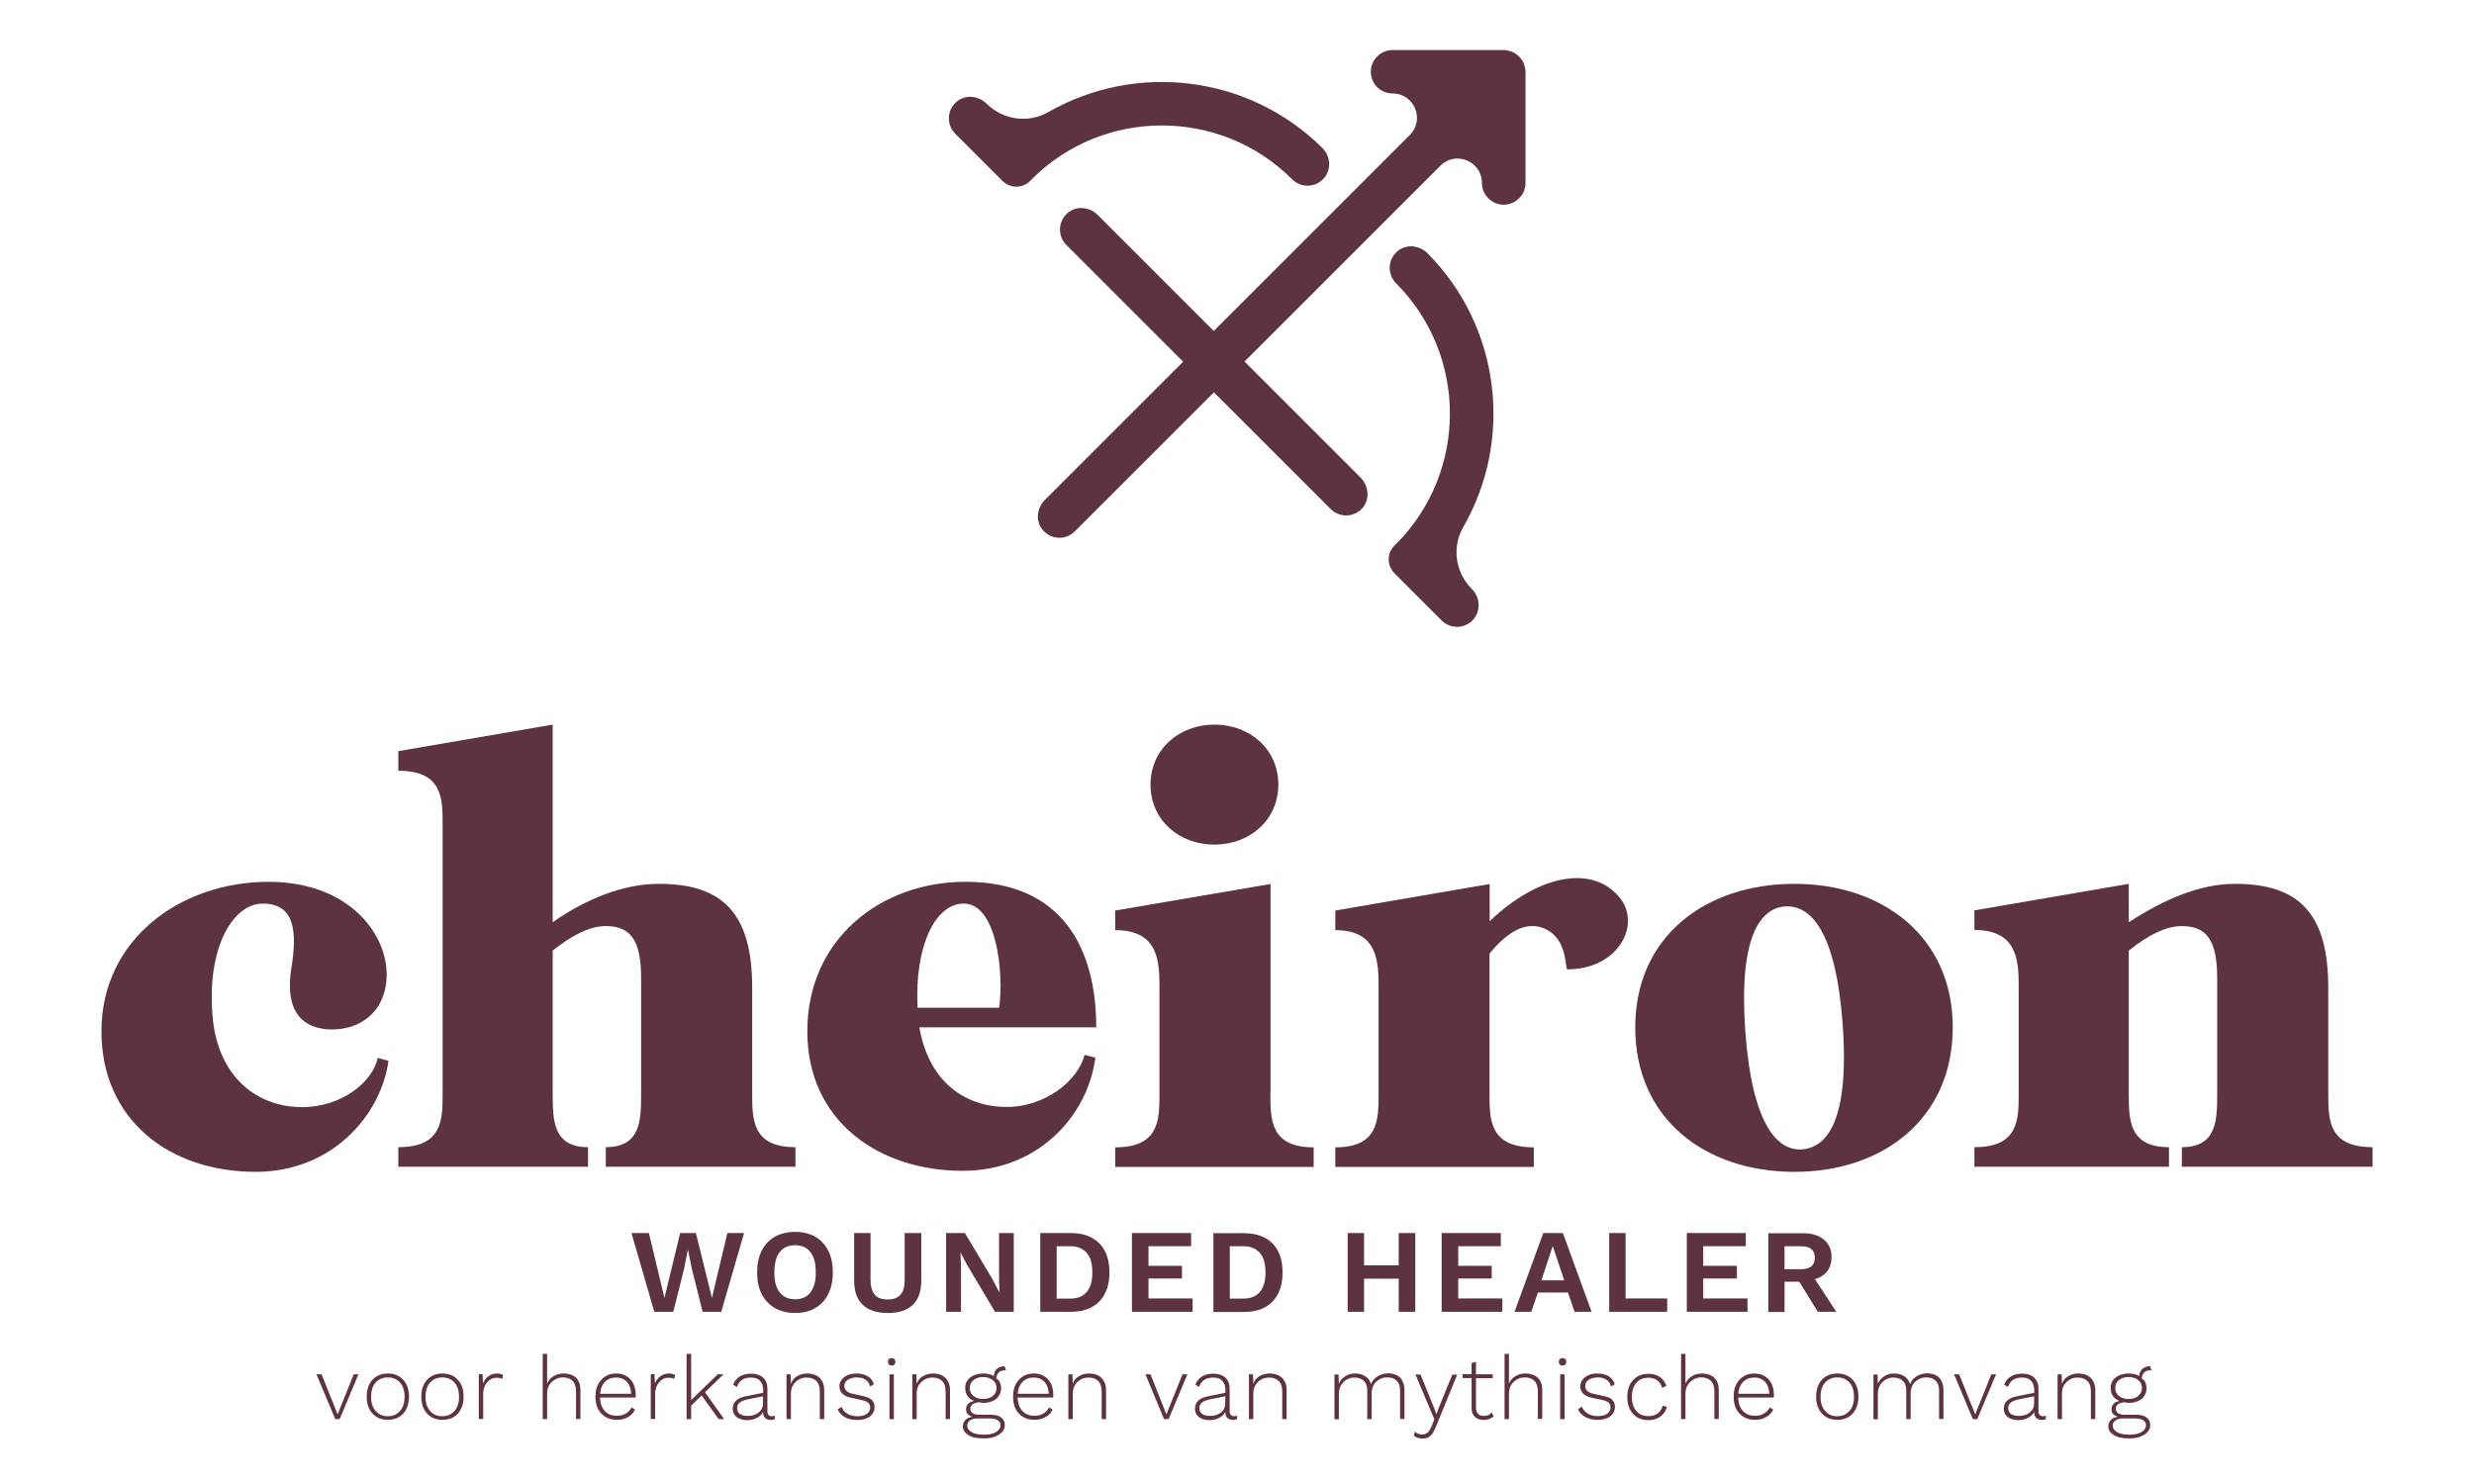 <svg xmlns="http://www.w3.org/2000/svg" xmlns:xlink="http://www.w3.org/1999/xlink" id="Laag_1" x="0px" y="0px" viewBox="0 0 146.33 87.82" style="enable-background:new 0 0 146.33 87.82;" xml:space="preserve"><style type="text/css">	.st0{fill:url(#);}	.st1{fill:#F0E9E0;}	.st2{fill:#30626C;}	.st3{fill:#FFFFFF;}	.st4{fill:#5E3341;}	.st5{fill:#5E3442;}	.st6{clip-path:url(#SVGID_00000093134659763400991140000002321769491881794207_);}	.st7{clip-path:url(#SVGID_00000015336427507796384140000010769290442653864867_);}	.st8{fill:none;stroke:#5E3442;stroke-width:0.54;stroke-miterlimit:10;}	.st9{clip-path:url(#SVGID_00000093855274899369840470000002928693581587345810_);}	.st10{clip-path:url(#SVGID_00000003824029068461217180000001501885908330963378_);}	.st11{clip-path:url(#SVGID_00000072980516404605347260000003381192619819256995_);}	.st12{clip-path:url(#SVGID_00000018952878282726175540000014819383294332496812_);}	.st13{clip-path:url(#SVGID_00000103956530886535335710000000898562554589527958_);}	.st14{clip-path:url(#SVGID_00000016049882315923846830000003002207517396059307_);}	.st15{clip-path:url(#SVGID_00000023264123319474089280000014326737298970923416_);}	.st16{clip-path:url(#SVGID_00000070106877982781020130000016952350091120056248_);}	.st17{clip-path:url(#SVGID_00000082332761113090094780000011480559474632321462_);}	.st18{clip-path:url(#SVGID_00000133507290072798608120000009901707904858237848_);}	.st19{clip-path:url(#SVGID_00000047050745242926469470000011801448340777426590_);}	.st20{clip-path:url(#SVGID_00000125567611087689627350000001556218740451842726_);}	.st21{clip-path:url(#SVGID_00000000910062447873377720000016573320988580702868_);}	.st22{clip-path:url(#SVGID_00000122701872814095620690000016192578132869055377_);}	.st23{clip-path:url(#SVGID_00000036955475607281156720000017211017116591260593_);}	.st24{clip-path:url(#SVGID_00000071519986200184343940000012846149804887214777_);}	.st25{clip-path:url(#SVGID_00000167385137423356176560000014920648278276640139_);}	.st26{clip-path:url(#SVGID_00000099622044510520542140000003280119912683514793_);}	.st27{clip-path:url(#SVGID_00000019679973762276339280000014446772624501404346_);}	.st28{clip-path:url(#SVGID_00000003064750076960859750000009799040627676753565_);}	.st29{clip-path:url(#SVGID_00000034075024199895668570000014126158482099393461_);}	.st30{clip-path:url(#SVGID_00000003071513066672201430000001357823147495962526_);}	.st31{clip-path:url(#SVGID_00000070077023898674249150000013502838496087111870_);}	.st32{clip-path:url(#SVGID_00000159449363161920063090000007493156753977586101_);}	.st33{fill:#2D2E83;}</style><g>	<g>		<path class="st4" d="M22.87,57.64c0,2.15-1.51,3.37-3.49,3.26c-2.04-0.17-2.44-1.74-2.15-3.6c0.35-2.15,0.23-3.84-1.69-3.84   c-1.8,0-3.31,2.68-2.97,6.63c0.29,3.61,2.62,5.41,5.29,5.41c2.38,0,4.19-1.51,4.48-2.91l0.64,0.17c-0.46,3.26-3.37,6.57-7.85,6.57   c-5.12,0-9.13-3.08-9.13-8.32c0-5.41,4.65-8.84,9.89-8.84C20.66,52.18,22.87,55.26,22.87,57.64z"></path>		<path class="st4" d="M32.69,54.56c1.92-1.34,4.13-2.27,6.28-2.27c3.78,0,5.52,1.74,5.52,6.16v6.22c0,1.57,0,3.2,2.56,3.2v1.16   H35.83v-1.16c2.09,0,2.09-1.63,2.09-3.2v-6.8c0-2.27-0.64-3.08-2.09-3.08c-0.93,0-1.98,0.52-3.14,1.45v8.43c0,1.57,0,3.2,2.09,3.2   v1.16H23.56v-1.16c2.62,0,2.62-1.63,2.62-3.2V48.8c0-1.57,0-3.2-2.62-3.2v-1.16l9.13-1.57V54.56z"></path>		<path class="st4" d="M64.79,62.58c-0.47,3.49-3.43,6.69-7.85,6.69c-5,0-9.19-2.97-9.19-8.26c0-5.41,4.3-8.84,9.36-8.84   c5.81,0,7.73,4.07,7.73,8.61H54.38c0.52,3.08,2.56,4.71,5.18,4.71c2.21,0,4.19-1.51,4.59-3.08L64.79,62.58z M54.27,59.62h4.83   c0.29-2.15-0.17-6.16-2.09-6.16C55.32,53.45,54.09,55.96,54.27,59.62z"></path>		<path class="st4" d="M75.14,64.68c0,1.57,0,3.2,2.56,3.2v1.16H65.96v-1.16c2.62,0,2.62-1.63,2.62-3.2v-6.16   c0-1.57,0-3.49-2.62-3.49v-1.16l9.19-1.57V64.68z M71.83,49.97c-2.09,0-3.78-1.45-3.78-3.55c0-2.09,1.69-3.55,3.78-3.55   c2.09,0,3.78,1.45,3.78,3.55C75.61,48.51,73.92,49.97,71.83,49.97z"></path>		<path class="st4" d="M88.11,54.5c2.91-2.79,6.16-3.37,7.73-1.34c1.22,1.57-0.12,4.19-3.14,4.19c-0.12,0,0-1.51-0.99-2.21   c-0.93-0.64-2.15-0.52-3.61,1.28v8.26c0,1.57,0,3.2,2.62,3.2v1.16H78.98v-1.16c2.56,0,2.56-1.63,2.56-3.2v-6.16   c0-1.57,0-3.49-2.56-3.49v-1.16l9.13-1.57V54.5z"></path>		<path class="st4" d="M115.5,60.78c0,5.41-4.13,8.55-9.36,8.55c-5.29,0-9.42-3.14-9.42-8.55c0-5.35,4.13-8.49,9.42-8.49   C111.37,52.29,115.5,55.43,115.5,60.78z M108.99,60.61c-0.41-5.58-1.92-7.09-3.43-6.98c-1.45,0.12-2.73,1.8-2.33,7.39   c0.41,5.58,1.92,7.09,3.37,6.98C108.11,67.88,109.39,66.19,108.99,60.61z"></path>		<path class="st4" d="M125.91,54.56c1.98-1.28,4.13-2.27,6.28-2.27c3.78,0,5.52,1.74,5.52,6.16v6.22c0,1.57,0,3.2,2.62,3.2v1.16   h-11.28v-1.16c2.09,0,2.09-1.63,2.09-3.2v-6.8c0-2.27-0.64-3.08-2.09-3.08c-0.93,0-1.98,0.52-3.14,1.45v8.43   c0,1.57,0,3.2,2.38,3.2v1.16h-11.51v-1.16c2.62,0,2.62-1.63,2.62-3.2v-6.16c0-1.57,0-3.49-2.62-3.49v-1.16l9.13-1.57V54.56z"></path>	</g>	<g>		<path class="st4" d="M80.48,28.26l-6.87-6.87L85.2,9.8c0.9-0.9,2.45-0.26,2.45,1.02v0c0,0.35,0.14,0.68,0.38,0.91   c0.23,0.23,0.55,0.38,0.91,0.38c0.71,0,1.29-0.58,1.29-1.29V4.25c0-0.09-0.01-0.17-0.03-0.25c-0.01-0.04-0.02-0.07-0.03-0.1   c-0.01-0.05-0.02-0.09-0.04-0.14c-0.02-0.04-0.04-0.08-0.06-0.12c-0.02-0.03-0.03-0.07-0.06-0.1c-0.09-0.14-0.22-0.26-0.36-0.36   c-0.03-0.02-0.07-0.04-0.1-0.06c-0.04-0.02-0.08-0.05-0.12-0.06c-0.04-0.02-0.09-0.03-0.14-0.04c-0.03-0.01-0.07-0.02-0.1-0.03   c-0.08-0.02-0.17-0.03-0.25-0.03h-6.57c-0.85,0-1.51,0.82-1.22,1.71c0.17,0.52,0.67,0.86,1.22,0.86h0c1.28,0,1.92,1.55,1.02,2.45   L71.79,19.58l-6.87-6.87c-0.47-0.47-1.25-0.55-1.76-0.12c-0.59,0.49-0.62,1.37-0.09,1.9l6.91,6.91l-8.19,8.19   c-0.47,0.47-0.55,1.25-0.12,1.76c0.49,0.59,1.37,0.62,1.9,0.09l8.23-8.23l6.91,6.91c0.53,0.53,1.41,0.5,1.9-0.09   C81.03,29.51,80.95,28.74,80.48,28.26z"></path>		<path class="st4" d="M76.43,10.61c0.53,0.53,1.4,0.5,1.9-0.09c0.43-0.52,0.36-1.3-0.12-1.77c-4.4-4.36-11.07-5.06-16.2-2.12   c-1.19,0.68-2.69,0.47-3.66-0.5v0c-0.47-0.47-1.25-0.55-1.76-0.12c-0.59,0.49-0.62,1.37-0.09,1.9l2.78,2.78   c0.5,0.5,1.28,0.47,1.74-0.08l0,0C65.26,6.36,72.18,6.36,76.43,10.61z"></path>		<path class="st4" d="M87.05,34.84L87.05,34.84c-0.97-0.97-1.19-2.47-0.5-3.66c2.95-5.13,2.24-11.81-2.12-16.2   c-0.48-0.48-1.26-0.55-1.77-0.12c-0.59,0.49-0.61,1.37-0.09,1.9c4.25,4.25,4.25,11.17,0,15.43l0,0c-0.55,0.45-0.58,1.23-0.08,1.74   l2.78,2.78c0.53,0.53,1.41,0.5,1.9-0.09C87.6,36.09,87.53,35.31,87.05,34.84z"></path>	</g></g><g>	<polygon class="st4" points="40.7,73.97 40.92,75.07 41.56,77.61 42.66,77.61 44.01,72.95 43.02,72.95 42.11,76.79 41.16,72.95   40.23,72.95 39.3,76.79 38.38,72.95 37.35,72.95 38.7,77.61 39.82,77.61 40.46,75.07 40.68,73.97  "></polygon>	<path class="st4" d="M48.22,73.17c-0.33-0.19-0.73-0.29-1.19-0.29s-0.86,0.1-1.2,0.29c-0.34,0.19-0.6,0.47-0.78,0.83  c-0.18,0.36-0.27,0.79-0.27,1.28c0,0.5,0.09,0.93,0.27,1.28s0.44,0.63,0.78,0.83c0.34,0.19,0.73,0.29,1.2,0.29s0.86-0.1,1.19-0.29  c0.33-0.19,0.59-0.47,0.77-0.83c0.18-0.36,0.27-0.79,0.27-1.28c0-0.5-0.09-0.93-0.27-1.28C48.81,73.64,48.56,73.36,48.22,73.17z   M48.11,76.15c-0.1,0.24-0.24,0.42-0.42,0.54s-0.4,0.18-0.66,0.18c-0.26,0-0.49-0.06-0.67-0.18s-0.32-0.3-0.42-0.54  s-0.14-0.53-0.14-0.88c0-0.35,0.05-0.64,0.14-0.88s0.24-0.42,0.42-0.54s0.41-0.18,0.67-0.18c0.26,0,0.48,0.06,0.66,0.18  s0.32,0.3,0.42,0.54c0.1,0.24,0.14,0.53,0.14,0.88C48.26,75.62,48.21,75.91,48.11,76.15z"></path>	<path class="st4" d="M54.49,75.77v-2.82h-0.98v2.78c0,0.39-0.08,0.68-0.25,0.87c-0.17,0.19-0.42,0.28-0.76,0.28  c-0.34,0-0.6-0.09-0.76-0.28s-0.25-0.48-0.25-0.87v-2.78h-0.97v2.82c0,0.63,0.17,1.11,0.51,1.43c0.34,0.32,0.83,0.48,1.48,0.48  c0.65,0,1.14-0.16,1.48-0.48C54.32,76.88,54.49,76.41,54.49,75.77z"></path>	<polygon class="st4" points="56.82,74.11 57.22,74.87 58.85,77.61 59.96,77.61 59.96,72.95 59.09,72.95 59.09,75.65 59.12,76.45   59.1,76.45 58.7,75.68 57.07,72.95 55.96,72.95 55.96,77.61 56.84,77.61 56.84,74.91 56.81,74.11  "></polygon>	<path class="st4" d="M63.33,72.95h-1.8v4.66h1.8c0.73,0,1.29-0.2,1.69-0.61s0.6-0.98,0.6-1.72c0-0.75-0.2-1.32-0.6-1.72  S64.06,72.95,63.33,72.95z M64.28,76.43c-0.22,0.27-0.56,0.4-1,0.4H62.5v-3.1h0.78c0.44,0,0.77,0.13,1,0.4s0.33,0.65,0.33,1.15  C64.61,75.78,64.5,76.17,64.28,76.43z"></path>	<polygon class="st4" points="67.93,75.64 69.91,75.64 69.91,74.89 67.93,74.89 67.93,73.73 70.45,73.73 70.45,72.95 66.95,72.95   66.95,77.61 70.54,77.61 70.54,76.82 67.93,76.82  "></polygon>	<path class="st4" d="M75.86,75.28c0-0.75-0.2-1.32-0.6-1.72s-0.96-0.6-1.69-0.6h-1.8v4.66h1.8c0.73,0,1.29-0.2,1.69-0.61  S75.86,76.02,75.86,75.28z M74.52,76.43c-0.22,0.27-0.56,0.4-1,0.4h-0.78v-3.1h0.78c0.44,0,0.77,0.13,1,0.4s0.33,0.65,0.33,1.15  C74.85,75.78,74.74,76.17,74.52,76.43z"></path>	<polygon class="st4" points="80.68,75.65 82.73,75.65 82.73,77.61 83.71,77.61 83.71,72.95 82.73,72.95 82.73,74.86 80.68,74.86   80.68,72.95 79.71,72.95 79.71,77.61 80.68,77.61  "></polygon>	<polygon class="st4" points="86.25,75.64 88.23,75.64 88.23,74.89 86.25,74.89 86.25,73.73 88.77,73.73 88.77,72.95 85.27,72.95   85.27,77.61 88.86,77.61 88.86,76.82 86.25,76.82  "></polygon>	<path class="st4" d="M92.44,72.95h-1.16l-1.7,4.66h0.99l0.39-1.14h1.78l0.39,1.14h1.01L92.44,72.95z M91.17,75.75l0.67-2.03  l0.68,2.03H91.17z"></path>	<polygon class="st4" points="96.15,72.95 95.18,72.95 95.18,77.61 98.61,77.61 98.61,76.82 96.15,76.82  "></polygon>	<polygon class="st4" points="103.36,76.82 100.74,76.82 100.74,75.64 102.73,75.64 102.73,74.89 100.74,74.89 100.74,73.73   103.26,73.73 103.26,72.95 99.77,72.95 99.77,77.61 103.36,77.61  "></polygon>	<path class="st4" d="M107.52,77.61h1.09l-1.26-1.93c0.2-0.06,0.38-0.15,0.53-0.27c0.3-0.24,0.45-0.59,0.45-1.05  c0-0.43-0.15-0.77-0.45-1.02c-0.3-0.25-0.71-0.38-1.24-0.38h-2.05v4.66h0.96v-1.79h0.87L107.52,77.61z M105.55,73.73h0.98  c0.27,0,0.48,0.06,0.61,0.17c0.13,0.11,0.2,0.28,0.2,0.51c0,0.23-0.07,0.4-0.2,0.51c-0.13,0.11-0.34,0.17-0.61,0.17h-0.98V73.73z"></path>	<polygon class="st4" points="19.97,83.68 19.02,81.31 18.72,81.31 19.83,83.96 20.09,83.96 21.2,81.31 20.92,81.31  "></polygon>	<path class="st4" d="M23.59,81.42c-0.19-0.11-0.41-0.16-0.65-0.16c-0.25,0-0.46,0.05-0.65,0.16s-0.34,0.27-0.44,0.47  c-0.11,0.21-0.16,0.45-0.16,0.74c0,0.29,0.05,0.53,0.16,0.74c0.11,0.21,0.26,0.36,0.44,0.47s0.41,0.16,0.65,0.16  c0.25,0,0.46-0.05,0.65-0.16c0.19-0.11,0.34-0.27,0.44-0.47c0.11-0.21,0.16-0.45,0.16-0.74c0-0.29-0.05-0.53-0.16-0.74  C23.92,81.69,23.78,81.53,23.59,81.42z M23.81,83.25c-0.08,0.17-0.2,0.3-0.35,0.4c-0.15,0.09-0.32,0.14-0.52,0.14  c-0.2,0-0.38-0.05-0.52-0.14s-0.26-0.22-0.35-0.4s-0.12-0.38-0.12-0.61c0-0.24,0.04-0.45,0.12-0.62c0.08-0.17,0.2-0.3,0.35-0.39  s0.32-0.14,0.52-0.14c0.2,0,0.38,0.05,0.52,0.14c0.15,0.09,0.26,0.22,0.35,0.39c0.08,0.17,0.12,0.38,0.12,0.62  C23.93,82.87,23.89,83.08,23.81,83.25z"></path>	<path class="st4" d="M26.82,81.42c-0.19-0.11-0.41-0.16-0.65-0.16c-0.25,0-0.46,0.05-0.65,0.16s-0.34,0.27-0.44,0.47  c-0.11,0.21-0.16,0.45-0.16,0.74c0,0.29,0.05,0.53,0.16,0.74c0.11,0.21,0.26,0.36,0.44,0.47s0.41,0.16,0.65,0.16  c0.25,0,0.46-0.05,0.65-0.16c0.19-0.11,0.34-0.27,0.44-0.47c0.11-0.21,0.16-0.45,0.16-0.74c0-0.29-0.05-0.53-0.16-0.74  C27.15,81.69,27,81.53,26.82,81.42z M27.03,83.25c-0.08,0.17-0.2,0.3-0.35,0.4c-0.15,0.09-0.32,0.14-0.52,0.14  c-0.2,0-0.38-0.05-0.52-0.14s-0.26-0.22-0.35-0.4s-0.12-0.38-0.12-0.61c0-0.24,0.04-0.45,0.12-0.62c0.08-0.17,0.2-0.3,0.35-0.39  s0.32-0.14,0.52-0.14c0.2,0,0.38,0.05,0.52,0.14c0.15,0.09,0.26,0.22,0.35,0.39c0.08,0.17,0.12,0.38,0.12,0.62  C27.16,82.87,27.11,83.08,27.03,83.25z"></path>	<path class="st4" d="M29.42,81.26c-0.21,0-0.39,0.05-0.53,0.16c-0.15,0.11-0.26,0.26-0.32,0.44l-0.03-0.56h-0.22v2.65h0.26v-1.48  c0-0.19,0.04-0.36,0.11-0.5s0.17-0.26,0.29-0.34c0.12-0.08,0.25-0.12,0.38-0.12c0.09,0,0.16,0.01,0.21,0.02  c0.05,0.01,0.09,0.03,0.13,0.06l0.06-0.23c-0.04-0.03-0.08-0.05-0.14-0.07C29.55,81.27,29.49,81.26,29.42,81.26z"></path>	<path class="st4" d="M33.86,81.37c-0.15-0.07-0.33-0.11-0.52-0.11c-0.23,0-0.42,0.05-0.6,0.16c-0.17,0.1-0.3,0.25-0.38,0.44V80.1  H32.1v3.86h0.26v-1.49c0-0.21,0.04-0.38,0.13-0.53c0.09-0.14,0.21-0.25,0.35-0.33c0.14-0.08,0.3-0.12,0.46-0.12  c0.23,0,0.42,0.07,0.56,0.2c0.14,0.14,0.21,0.35,0.21,0.63v1.63h0.26v-1.72c0-0.21-0.04-0.4-0.13-0.54  C34.14,81.55,34.02,81.44,33.86,81.37z"></path>	<path class="st4" d="M37.06,81.42c-0.17-0.11-0.37-0.16-0.61-0.16c-0.24,0-0.45,0.05-0.63,0.16s-0.33,0.27-0.44,0.47  c-0.11,0.21-0.16,0.45-0.16,0.74c0,0.29,0.05,0.53,0.16,0.74c0.11,0.21,0.26,0.36,0.45,0.47s0.41,0.16,0.65,0.16  c0.17,0,0.32-0.02,0.46-0.07c0.14-0.05,0.26-0.12,0.37-0.21c0.11-0.09,0.19-0.2,0.25-0.33l-0.21-0.12  c-0.08,0.16-0.2,0.28-0.34,0.36c-0.15,0.09-0.32,0.13-0.53,0.13c-0.2,0-0.37-0.04-0.52-0.13c-0.15-0.09-0.27-0.22-0.35-0.39  c-0.08-0.16-0.11-0.35-0.12-0.56h2.1c0-0.02,0.01-0.05,0.01-0.08c0-0.03,0-0.06,0-0.09c0-0.25-0.05-0.46-0.14-0.65  S37.23,81.52,37.06,81.42z M35.6,82.02c0.08-0.17,0.19-0.3,0.34-0.39c0.14-0.09,0.31-0.13,0.5-0.13c0.28,0,0.49,0.09,0.65,0.27  c0.15,0.17,0.23,0.4,0.24,0.69H35.5C35.51,82.29,35.54,82.14,35.6,82.02z"></path>	<path class="st4" d="M39.59,81.26c-0.21,0-0.39,0.05-0.53,0.16c-0.15,0.11-0.26,0.26-0.32,0.44l-0.03-0.56h-0.22v2.65h0.26v-1.48  c0-0.19,0.04-0.36,0.11-0.5s0.17-0.26,0.29-0.34c0.12-0.08,0.25-0.12,0.38-0.12c0.09,0,0.16,0.01,0.21,0.02  c0.05,0.01,0.09,0.03,0.13,0.06l0.06-0.23c-0.04-0.03-0.08-0.05-0.14-0.07C39.72,81.27,39.66,81.26,39.59,81.26z"></path>	<polygon class="st4" points="42.79,81.31 42.45,81.31 40.88,82.83 40.88,80.1 40.61,80.1 40.61,83.96 40.88,83.96 40.88,83.16   41.5,82.56 42.51,83.96 42.83,83.96 41.7,82.37  "></polygon>	<path class="st4" d="M45.39,83.49v-1.32c0-0.2-0.04-0.37-0.12-0.5s-0.19-0.24-0.34-0.3c-0.15-0.07-0.32-0.1-0.51-0.1  c-0.27,0-0.49,0.06-0.67,0.17s-0.31,0.28-0.39,0.48l0.22,0.14c0.07-0.2,0.18-0.34,0.32-0.43c0.14-0.09,0.32-0.13,0.52-0.13  c0.23,0,0.41,0.06,0.53,0.19c0.12,0.13,0.19,0.31,0.19,0.54v0.17l-1.04,0.21c-0.24,0.05-0.43,0.13-0.56,0.25  c-0.13,0.12-0.2,0.28-0.2,0.48c0,0.15,0.04,0.27,0.11,0.37s0.18,0.18,0.31,0.23s0.28,0.08,0.44,0.08c0.14,0,0.28-0.02,0.42-0.07  c0.14-0.05,0.26-0.12,0.37-0.22c0.06-0.06,0.11-0.12,0.14-0.2c0,0.11,0.02,0.2,0.06,0.27c0.04,0.07,0.1,0.13,0.17,0.16  c0.07,0.03,0.15,0.05,0.23,0.05c0.1,0,0.17-0.02,0.23-0.05l0.02-0.21c-0.05,0.03-0.12,0.04-0.19,0.04  C45.47,83.77,45.39,83.68,45.39,83.49z M44.83,83.6c-0.09,0.06-0.19,0.11-0.29,0.13c-0.11,0.03-0.21,0.04-0.31,0.04  c-0.2,0-0.36-0.04-0.47-0.12c-0.11-0.08-0.16-0.2-0.16-0.34c0-0.14,0.05-0.25,0.15-0.33c0.1-0.08,0.26-0.14,0.47-0.19l0.91-0.18  v0.41c0,0.13-0.03,0.25-0.08,0.34S44.92,83.54,44.83,83.6z"></path>	<path class="st4" d="M48.27,81.37c-0.15-0.07-0.33-0.11-0.52-0.11c-0.16,0-0.31,0.03-0.44,0.08s-0.26,0.13-0.35,0.23  c-0.08,0.08-0.14,0.19-0.18,0.3l-0.02-0.56h-0.24v2.65h0.26v-1.49c0-0.21,0.04-0.38,0.13-0.53c0.09-0.14,0.21-0.25,0.35-0.33  s0.3-0.11,0.46-0.11c0.23,0,0.42,0.07,0.56,0.2c0.14,0.13,0.21,0.35,0.21,0.63v1.63h0.26v-1.71c0-0.22-0.04-0.4-0.13-0.54  C48.54,81.55,48.42,81.45,48.27,81.37z"></path>	<path class="st4" d="M51.06,82.6l-0.63-0.14c-0.18-0.04-0.3-0.1-0.38-0.18c-0.07-0.08-0.11-0.18-0.11-0.28  c0-0.1,0.03-0.19,0.09-0.26c0.06-0.08,0.15-0.14,0.26-0.18c0.11-0.04,0.24-0.07,0.39-0.07c0.19,0,0.36,0.04,0.5,0.13  c0.14,0.08,0.24,0.22,0.29,0.41l0.22-0.14c-0.07-0.21-0.19-0.36-0.37-0.47c-0.17-0.1-0.39-0.16-0.66-0.16  c-0.2,0-0.38,0.03-0.53,0.1c-0.15,0.07-0.27,0.16-0.35,0.27c-0.08,0.11-0.13,0.24-0.13,0.38c0,0.17,0.05,0.31,0.16,0.43  c0.11,0.12,0.29,0.2,0.54,0.26L51,82.84c0.18,0.04,0.3,0.1,0.37,0.17c0.07,0.08,0.1,0.16,0.1,0.27c0,0.15-0.07,0.27-0.2,0.37  c-0.13,0.09-0.31,0.14-0.55,0.14c-0.24,0-0.44-0.05-0.6-0.15c-0.16-0.1-0.28-0.23-0.34-0.41l-0.23,0.15  c0.08,0.21,0.23,0.36,0.44,0.47s0.44,0.16,0.71,0.16c0.21,0,0.39-0.03,0.54-0.09c0.16-0.06,0.28-0.15,0.36-0.27  c0.08-0.12,0.13-0.25,0.13-0.41c0-0.16-0.05-0.29-0.15-0.4C51.49,82.73,51.31,82.65,51.06,82.6z"></path>	<rect x="52.61" y="81.31" class="st4" width="0.26" height="2.65"></rect>	<path class="st4" d="M52.74,80.35c-0.07,0-0.12,0.02-0.16,0.06c-0.04,0.04-0.06,0.09-0.06,0.16s0.02,0.12,0.06,0.16  c0.04,0.04,0.09,0.06,0.16,0.06c0.07,0,0.12-0.02,0.16-0.06c0.04-0.04,0.06-0.09,0.06-0.16s-0.02-0.12-0.06-0.16  C52.86,80.37,52.81,80.35,52.74,80.35z"></path>	<path class="st4" d="M55.71,81.37c-0.15-0.07-0.33-0.11-0.52-0.11c-0.16,0-0.31,0.03-0.44,0.08s-0.26,0.13-0.35,0.23  c-0.08,0.08-0.14,0.19-0.18,0.3l-0.02-0.56h-0.24v2.65h0.26v-1.49c0-0.21,0.04-0.38,0.13-0.53c0.09-0.14,0.21-0.25,0.35-0.33  s0.3-0.11,0.46-0.11c0.23,0,0.42,0.07,0.56,0.2c0.14,0.13,0.21,0.35,0.21,0.63v1.63h0.26v-1.71c0-0.22-0.04-0.4-0.13-0.54  C55.98,81.55,55.86,81.45,55.71,81.37z"></path>	<path class="st4" d="M59.42,80.83c0,0-0.01,0-0.01,0c-0.12,0-0.23,0.03-0.33,0.08s-0.18,0.13-0.23,0.23  c-0.05,0.08-0.06,0.18-0.07,0.29c-0.03-0.02-0.04-0.04-0.07-0.06c-0.16-0.07-0.34-0.11-0.55-0.11c-0.21,0-0.4,0.04-0.56,0.11  c-0.16,0.07-0.29,0.17-0.38,0.3s-0.13,0.28-0.13,0.45c0,0.26,0.09,0.47,0.28,0.63c0.07,0.06,0.15,0.09,0.24,0.13  c-0.11,0.03-0.22,0.07-0.3,0.13c-0.11,0.09-0.17,0.21-0.17,0.36c0,0.14,0.04,0.24,0.13,0.32c0.07,0.06,0.16,0.1,0.24,0.13  c-0.17,0.03-0.3,0.08-0.4,0.18c-0.11,0.11-0.16,0.24-0.16,0.39c0,0.21,0.11,0.38,0.32,0.51c0.21,0.14,0.52,0.2,0.92,0.2  c0.24,0,0.45-0.03,0.64-0.1c0.19-0.07,0.33-0.16,0.44-0.28c0.11-0.12,0.16-0.26,0.16-0.42c0-0.18-0.07-0.33-0.22-0.44  c-0.15-0.11-0.35-0.16-0.61-0.16h-0.71c-0.14,0-0.26-0.03-0.36-0.09c-0.09-0.06-0.14-0.15-0.14-0.27c0-0.11,0.05-0.2,0.15-0.27  c0.09-0.06,0.21-0.09,0.35-0.11c0.09,0.01,0.17,0.04,0.27,0.04c0.21,0,0.39-0.04,0.55-0.11c0.16-0.07,0.29-0.17,0.37-0.31  c0.09-0.13,0.13-0.28,0.13-0.45c0-0.17-0.04-0.32-0.13-0.45c-0.03-0.05-0.1-0.08-0.15-0.12c0-0.15,0.05-0.27,0.14-0.36  c0.09-0.09,0.23-0.13,0.4-0.13c0.01,0,0.01,0,0.02,0c0,0,0.01,0,0.01,0L59.42,80.83C59.43,80.83,59.43,80.83,59.42,80.83z   M58.53,83.92c0.22,0,0.38,0.04,0.49,0.11c0.11,0.07,0.16,0.17,0.16,0.3c0,0.1-0.04,0.19-0.12,0.28c-0.08,0.08-0.19,0.15-0.34,0.2  c-0.15,0.05-0.33,0.07-0.53,0.07c-0.31,0-0.55-0.05-0.72-0.15c-0.17-0.1-0.26-0.22-0.26-0.38c0-0.13,0.05-0.23,0.16-0.31  c0.11-0.08,0.25-0.12,0.41-0.12H58.53z M58.72,82.59c-0.15,0.12-0.34,0.18-0.57,0.18s-0.42-0.06-0.57-0.18s-0.22-0.28-0.22-0.47  s0.07-0.35,0.22-0.47s0.34-0.18,0.57-0.18s0.42,0.06,0.57,0.18c0.15,0.12,0.22,0.27,0.22,0.47S58.87,82.47,58.72,82.59z"></path>	<path class="st4" d="M61.76,81.42c-0.17-0.11-0.37-0.16-0.61-0.16c-0.24,0-0.45,0.05-0.63,0.16s-0.33,0.27-0.44,0.47  c-0.11,0.21-0.16,0.45-0.16,0.74c0,0.29,0.05,0.53,0.16,0.74c0.11,0.21,0.26,0.36,0.45,0.47s0.41,0.16,0.65,0.16  c0.17,0,0.32-0.02,0.46-0.07c0.14-0.05,0.26-0.12,0.37-0.21c0.11-0.09,0.19-0.2,0.25-0.33l-0.21-0.12  c-0.08,0.16-0.2,0.28-0.34,0.36c-0.15,0.09-0.32,0.13-0.53,0.13c-0.2,0-0.37-0.04-0.52-0.13c-0.15-0.09-0.27-0.22-0.35-0.39  c-0.08-0.16-0.11-0.35-0.12-0.56h2.1c0-0.02,0.01-0.05,0.01-0.08c0-0.03,0-0.06,0-0.09c0-0.25-0.05-0.46-0.14-0.65  S61.93,81.52,61.76,81.42z M60.3,82.02c0.08-0.17,0.19-0.3,0.34-0.39c0.14-0.09,0.31-0.13,0.5-0.13c0.28,0,0.49,0.09,0.65,0.27  c0.15,0.17,0.23,0.4,0.24,0.69h-1.83C60.21,82.29,60.24,82.14,60.3,82.02z"></path>	<path class="st4" d="M64.94,81.37c-0.15-0.07-0.33-0.11-0.52-0.11c-0.16,0-0.31,0.03-0.44,0.08s-0.26,0.13-0.35,0.23  c-0.08,0.08-0.14,0.19-0.18,0.3l-0.02-0.56h-0.24v2.65h0.26v-1.49c0-0.21,0.04-0.38,0.13-0.53c0.09-0.14,0.21-0.25,0.35-0.33  s0.3-0.11,0.46-0.11c0.23,0,0.42,0.07,0.56,0.2c0.14,0.13,0.21,0.35,0.21,0.63v1.63h0.26v-1.71c0-0.22-0.04-0.4-0.13-0.54  C65.21,81.55,65.09,81.45,64.94,81.37z"></path>	<polygon class="st4" points="68.99,83.68 68.05,81.31 67.75,81.31 68.85,83.96 69.12,83.96 70.23,81.31 69.94,81.31  "></polygon>	<path class="st4" d="M72.73,83.49v-1.32c0-0.2-0.04-0.37-0.12-0.5s-0.19-0.24-0.34-0.3c-0.15-0.07-0.32-0.1-0.51-0.1  c-0.27,0-0.49,0.06-0.67,0.17s-0.31,0.28-0.39,0.48l0.22,0.14c0.07-0.2,0.18-0.34,0.32-0.43c0.14-0.09,0.32-0.13,0.52-0.13  c0.23,0,0.41,0.06,0.53,0.19c0.12,0.13,0.19,0.31,0.19,0.54v0.17l-1.04,0.21c-0.24,0.05-0.43,0.13-0.56,0.25  c-0.13,0.12-0.2,0.28-0.2,0.48c0,0.15,0.04,0.27,0.11,0.37s0.18,0.18,0.31,0.23s0.28,0.08,0.44,0.08c0.14,0,0.28-0.02,0.42-0.07  c0.14-0.05,0.26-0.12,0.37-0.22c0.06-0.06,0.11-0.12,0.14-0.2c0,0.11,0.02,0.2,0.06,0.27c0.04,0.07,0.1,0.13,0.17,0.16  c0.07,0.03,0.15,0.05,0.23,0.05c0.1,0,0.17-0.02,0.23-0.05l0.02-0.21c-0.05,0.03-0.12,0.04-0.19,0.04  C72.82,83.77,72.73,83.68,72.73,83.49z M72.17,83.6c-0.09,0.06-0.19,0.11-0.29,0.13c-0.11,0.03-0.21,0.04-0.31,0.04  c-0.2,0-0.36-0.04-0.47-0.12c-0.11-0.08-0.16-0.2-0.16-0.34c0-0.14,0.05-0.25,0.15-0.33c0.1-0.08,0.26-0.14,0.47-0.19l0.91-0.18  v0.41c0,0.13-0.03,0.25-0.08,0.34S72.26,83.54,72.17,83.6z"></path>	<path class="st4" d="M75.62,81.37c-0.15-0.07-0.33-0.11-0.52-0.11c-0.16,0-0.31,0.03-0.44,0.08s-0.26,0.13-0.35,0.23  c-0.08,0.08-0.14,0.19-0.18,0.3l-0.02-0.56h-0.24v2.65h0.26v-1.49c0-0.21,0.04-0.38,0.13-0.53c0.09-0.14,0.21-0.25,0.35-0.33  s0.3-0.11,0.46-0.11c0.23,0,0.42,0.07,0.56,0.2c0.14,0.13,0.21,0.35,0.21,0.63v1.63h0.26v-1.71c0-0.22-0.04-0.4-0.13-0.54  C75.89,81.55,75.77,81.45,75.62,81.37z"></path>	<path class="st4" d="M82.61,81.36c-0.15-0.07-0.32-0.11-0.5-0.11c-0.15,0-0.29,0.03-0.43,0.08c-0.14,0.05-0.26,0.13-0.36,0.22  s-0.18,0.21-0.22,0.35c-0.06-0.21-0.18-0.37-0.35-0.48c-0.17-0.11-0.37-0.16-0.6-0.16c-0.21,0-0.41,0.05-0.58,0.16  c-0.17,0.11-0.3,0.25-0.38,0.45l-0.02-0.55h-0.24v2.65h0.26v-1.5c0-0.2,0.04-0.37,0.13-0.52c0.09-0.14,0.2-0.26,0.34-0.33  c0.14-0.08,0.29-0.12,0.45-0.12c0.23,0,0.41,0.06,0.55,0.19c0.14,0.13,0.21,0.32,0.21,0.58v1.69h0.26v-1.52  c0-0.19,0.04-0.35,0.12-0.5c0.08-0.14,0.19-0.25,0.34-0.33c0.14-0.08,0.29-0.12,0.46-0.12c0.23,0,0.41,0.06,0.55,0.19  s0.21,0.32,0.21,0.58v1.69h0.26v-1.71c0-0.22-0.04-0.4-0.13-0.55C82.88,81.54,82.76,81.44,82.61,81.36z"></path>	<path class="st4" d="M85.1,83.29l-0.14,0.38l-0.13-0.35l-0.81-2h-0.3l0.84,1.99l0.28,0.66l-0.17,0.42  c-0.08,0.19-0.16,0.32-0.25,0.38s-0.19,0.1-0.3,0.1c-0.08,0-0.15-0.01-0.23-0.04s-0.14-0.07-0.19-0.13l-0.08,0.23  c0.06,0.06,0.13,0.1,0.22,0.13c0.09,0.03,0.18,0.05,0.29,0.05c0.12,0,0.23-0.02,0.32-0.06c0.09-0.04,0.17-0.11,0.25-0.2  c0.07-0.1,0.14-0.22,0.21-0.39l1.28-3.13h-0.29L85.1,83.29z"></path>	<path class="st4" d="M88.03,83.72c-0.08,0.03-0.16,0.05-0.26,0.05c-0.15,0-0.27-0.04-0.35-0.13c-0.08-0.09-0.12-0.21-0.12-0.38  v-1.72h0.99v-0.23H87.3v-0.74l-0.26,0.07v0.66h-0.53v0.23h0.53v1.76c0,0.16,0.03,0.3,0.09,0.4c0.06,0.11,0.14,0.18,0.25,0.24  c0.11,0.05,0.23,0.08,0.37,0.08c0.13,0,0.24-0.02,0.34-0.06c0.1-0.04,0.19-0.09,0.25-0.16l-0.1-0.22  C88.17,83.64,88.1,83.68,88.03,83.72z"></path>	<path class="st4" d="M90.75,81.37c-0.15-0.07-0.33-0.11-0.52-0.11c-0.23,0-0.42,0.05-0.6,0.16c-0.17,0.1-0.3,0.25-0.38,0.44V80.1  h-0.26v3.86h0.26v-1.49c0-0.21,0.04-0.38,0.13-0.53c0.09-0.14,0.21-0.25,0.35-0.33c0.14-0.08,0.3-0.12,0.46-0.12  c0.23,0,0.42,0.07,0.56,0.2c0.14,0.14,0.21,0.35,0.21,0.63v1.63h0.26v-1.72c0-0.21-0.04-0.4-0.13-0.54  C91.02,81.55,90.9,81.44,90.75,81.37z"></path>	<rect x="92.28" y="81.31" class="st4" width="0.26" height="2.65"></rect>	<path class="st4" d="M92.42,80.35c-0.07,0-0.12,0.02-0.16,0.06c-0.04,0.04-0.06,0.09-0.06,0.16s0.02,0.12,0.06,0.16  c0.04,0.04,0.09,0.06,0.16,0.06c0.07,0,0.12-0.02,0.16-0.06c0.04-0.04,0.06-0.09,0.06-0.16s-0.02-0.12-0.06-0.16  C92.54,80.37,92.48,80.35,92.42,80.35z"></path>	<path class="st4" d="M94.88,82.6l-0.63-0.14c-0.18-0.04-0.3-0.1-0.38-0.18c-0.07-0.08-0.11-0.18-0.11-0.28  c0-0.1,0.03-0.19,0.09-0.26c0.06-0.08,0.15-0.14,0.26-0.18c0.11-0.04,0.24-0.07,0.39-0.07c0.19,0,0.36,0.04,0.5,0.13  c0.14,0.08,0.24,0.22,0.29,0.41l0.22-0.14c-0.07-0.21-0.19-0.36-0.37-0.47c-0.17-0.1-0.39-0.16-0.66-0.16  c-0.2,0-0.38,0.03-0.53,0.1c-0.15,0.07-0.27,0.16-0.35,0.27c-0.08,0.11-0.13,0.24-0.13,0.38c0,0.17,0.05,0.31,0.16,0.43  c0.11,0.12,0.29,0.2,0.54,0.26l0.62,0.13c0.18,0.04,0.3,0.1,0.37,0.17c0.07,0.08,0.1,0.16,0.1,0.27c0,0.15-0.07,0.27-0.2,0.37  c-0.13,0.09-0.31,0.14-0.55,0.14c-0.24,0-0.44-0.05-0.6-0.15c-0.16-0.1-0.28-0.23-0.34-0.41l-0.23,0.15  c0.08,0.21,0.23,0.36,0.44,0.47s0.44,0.16,0.71,0.16c0.21,0,0.39-0.03,0.54-0.09c0.16-0.06,0.28-0.15,0.36-0.27  c0.08-0.12,0.13-0.25,0.13-0.41c0-0.16-0.05-0.29-0.15-0.4C95.3,82.73,95.13,82.65,94.88,82.6z"></path>	<path class="st4" d="M98.19,83.49c-0.08,0.09-0.18,0.17-0.3,0.22c-0.12,0.05-0.26,0.07-0.4,0.07c-0.2,0-0.37-0.04-0.51-0.13  s-0.26-0.22-0.34-0.39c-0.08-0.17-0.12-0.38-0.12-0.61c0-0.24,0.04-0.45,0.12-0.62c0.08-0.17,0.2-0.3,0.34-0.39  c0.15-0.09,0.32-0.13,0.51-0.13c0.21,0,0.39,0.05,0.53,0.16c0.14,0.1,0.24,0.25,0.29,0.44l0.25-0.12  c-0.05-0.15-0.13-0.28-0.23-0.39c-0.1-0.11-0.22-0.19-0.36-0.24c-0.14-0.06-0.3-0.08-0.48-0.08c-0.24,0-0.46,0.05-0.64,0.16  s-0.34,0.27-0.44,0.47c-0.11,0.21-0.16,0.45-0.16,0.74c0,0.29,0.05,0.53,0.16,0.74c0.11,0.21,0.25,0.36,0.44,0.47  s0.4,0.16,0.64,0.16c0.18,0,0.35-0.03,0.5-0.09c0.15-0.06,0.27-0.15,0.38-0.27c0.1-0.12,0.18-0.26,0.22-0.42l-0.24-0.08  C98.32,83.28,98.26,83.39,98.19,83.49z"></path>	<path class="st4" d="M101.19,81.37c-0.15-0.07-0.33-0.11-0.52-0.11c-0.23,0-0.42,0.05-0.6,0.16c-0.17,0.1-0.3,0.25-0.38,0.44V80.1  h-0.26v3.86h0.26v-1.49c0-0.21,0.04-0.38,0.13-0.53c0.09-0.14,0.21-0.25,0.35-0.33c0.14-0.08,0.3-0.12,0.46-0.12  c0.23,0,0.42,0.07,0.56,0.2c0.14,0.14,0.21,0.35,0.21,0.63v1.63h0.26v-1.72c0-0.21-0.04-0.4-0.13-0.54  C101.46,81.55,101.34,81.44,101.19,81.37z"></path>	<path class="st4" d="M104.38,81.42c-0.17-0.11-0.37-0.16-0.61-0.16c-0.24,0-0.45,0.05-0.63,0.16s-0.33,0.27-0.44,0.47  c-0.11,0.21-0.16,0.45-0.16,0.74c0,0.29,0.05,0.53,0.16,0.74c0.11,0.21,0.26,0.36,0.45,0.47s0.41,0.16,0.65,0.16  c0.17,0,0.32-0.02,0.46-0.07c0.14-0.05,0.26-0.12,0.37-0.21c0.11-0.09,0.19-0.2,0.25-0.33l-0.21-0.12  c-0.08,0.16-0.2,0.28-0.34,0.36c-0.15,0.09-0.32,0.13-0.53,0.13c-0.2,0-0.37-0.04-0.52-0.13c-0.15-0.09-0.27-0.22-0.35-0.39  c-0.08-0.16-0.11-0.35-0.12-0.56h2.1c0-0.02,0.01-0.05,0.01-0.08c0-0.03,0-0.06,0-0.09c0-0.25-0.05-0.46-0.14-0.65  S104.55,81.52,104.38,81.42z M102.92,82.02c0.08-0.17,0.19-0.3,0.34-0.39c0.14-0.09,0.31-0.13,0.5-0.13c0.28,0,0.49,0.09,0.65,0.27  c0.15,0.17,0.23,0.4,0.24,0.69h-1.83C102.83,82.29,102.86,82.14,102.92,82.02z"></path>	<path class="st4" d="M109.32,81.42c-0.19-0.11-0.41-0.16-0.65-0.16c-0.25,0-0.46,0.05-0.65,0.16s-0.34,0.27-0.44,0.47  c-0.11,0.21-0.16,0.45-0.16,0.74c0,0.29,0.05,0.53,0.16,0.74c0.11,0.21,0.26,0.36,0.44,0.47s0.41,0.16,0.65,0.16  c0.25,0,0.46-0.05,0.65-0.16c0.19-0.11,0.34-0.27,0.44-0.47c0.11-0.21,0.16-0.45,0.16-0.74c0-0.29-0.05-0.53-0.16-0.74  C109.66,81.69,109.51,81.53,109.32,81.42z M109.54,83.25c-0.08,0.17-0.2,0.3-0.35,0.4c-0.15,0.09-0.32,0.14-0.52,0.14  c-0.2,0-0.38-0.05-0.52-0.14s-0.26-0.22-0.35-0.4s-0.12-0.38-0.12-0.61c0-0.24,0.04-0.45,0.12-0.62c0.08-0.17,0.2-0.3,0.35-0.39  s0.32-0.14,0.52-0.14c0.2,0,0.38,0.05,0.52,0.14c0.15,0.09,0.26,0.22,0.35,0.39c0.08,0.17,0.12,0.38,0.12,0.62  C109.66,82.87,109.62,83.08,109.54,83.25z"></path>	<path class="st4" d="M114.49,81.36c-0.15-0.07-0.32-0.11-0.5-0.11c-0.15,0-0.29,0.03-0.43,0.08c-0.14,0.05-0.26,0.13-0.36,0.22  s-0.18,0.21-0.22,0.35c-0.06-0.21-0.18-0.37-0.35-0.48c-0.17-0.11-0.37-0.16-0.6-0.16c-0.21,0-0.41,0.05-0.58,0.16  c-0.17,0.11-0.3,0.25-0.38,0.45l-0.02-0.55h-0.24v2.65h0.26v-1.5c0-0.2,0.04-0.37,0.13-0.52c0.09-0.14,0.2-0.26,0.34-0.33  c0.14-0.08,0.29-0.12,0.45-0.12c0.23,0,0.41,0.06,0.55,0.19c0.14,0.13,0.21,0.32,0.21,0.58v1.69h0.26v-1.52  c0-0.19,0.04-0.35,0.12-0.5c0.08-0.14,0.19-0.25,0.34-0.33c0.14-0.08,0.29-0.12,0.46-0.12c0.23,0,0.41,0.06,0.55,0.19  s0.21,0.32,0.21,0.58v1.69h0.26v-1.71c0-0.22-0.04-0.4-0.13-0.55C114.76,81.54,114.64,81.44,114.49,81.36z"></path>	<polygon class="st4" points="116.83,83.68 115.88,81.31 115.58,81.31 116.69,83.96 116.95,83.96 118.06,81.31 117.78,81.31  "></polygon>	<path class="st4" d="M120.57,83.49v-1.32c0-0.2-0.04-0.37-0.12-0.5s-0.19-0.24-0.34-0.3c-0.15-0.07-0.32-0.1-0.51-0.1  c-0.27,0-0.49,0.06-0.67,0.17s-0.31,0.28-0.39,0.48l0.22,0.14c0.07-0.2,0.18-0.34,0.32-0.43c0.14-0.09,0.32-0.13,0.52-0.13  c0.23,0,0.41,0.06,0.53,0.19c0.12,0.13,0.19,0.31,0.19,0.54v0.17l-1.04,0.21c-0.24,0.05-0.43,0.13-0.56,0.25  c-0.13,0.12-0.2,0.28-0.2,0.48c0,0.15,0.04,0.27,0.11,0.37s0.18,0.18,0.31,0.23s0.28,0.08,0.44,0.08c0.14,0,0.28-0.02,0.42-0.07  c0.14-0.05,0.26-0.12,0.37-0.22c0.06-0.06,0.11-0.12,0.14-0.2c0,0.11,0.02,0.2,0.06,0.27c0.04,0.07,0.1,0.13,0.17,0.16  c0.07,0.03,0.15,0.05,0.23,0.05c0.1,0,0.17-0.02,0.23-0.05l0.02-0.21c-0.05,0.03-0.12,0.04-0.19,0.04  C120.65,83.77,120.57,83.68,120.57,83.49z M120.01,83.6c-0.09,0.06-0.19,0.11-0.29,0.13c-0.11,0.03-0.21,0.04-0.31,0.04  c-0.2,0-0.36-0.04-0.47-0.12c-0.11-0.08-0.16-0.2-0.16-0.34c0-0.14,0.05-0.25,0.15-0.33c0.1-0.08,0.26-0.14,0.47-0.19l0.91-0.18  v0.41c0,0.13-0.03,0.25-0.08,0.34S120.1,83.54,120.01,83.6z"></path>	<path class="st4" d="M123.45,81.37c-0.15-0.07-0.33-0.11-0.52-0.11c-0.16,0-0.31,0.03-0.44,0.08s-0.26,0.13-0.35,0.23  c-0.08,0.08-0.14,0.19-0.18,0.3l-0.02-0.56h-0.24v2.65h0.26v-1.49c0-0.21,0.04-0.38,0.13-0.53c0.09-0.14,0.21-0.25,0.35-0.33  s0.3-0.11,0.46-0.11c0.23,0,0.42,0.07,0.56,0.2c0.14,0.13,0.21,0.35,0.21,0.63v1.63h0.26v-1.71c0-0.22-0.04-0.4-0.13-0.54  C123.72,81.55,123.6,81.45,123.45,81.37z"></path>	<path class="st4" d="M127.18,80.83C127.17,80.83,127.17,80.83,127.18,80.83c-0.01,0-0.01,0-0.02,0c-0.12,0-0.23,0.03-0.33,0.08  s-0.18,0.13-0.23,0.23c-0.05,0.08-0.06,0.18-0.07,0.29c-0.03-0.02-0.04-0.04-0.07-0.06c-0.16-0.07-0.34-0.11-0.55-0.11  c-0.21,0-0.4,0.04-0.56,0.11c-0.16,0.07-0.29,0.17-0.38,0.3s-0.13,0.28-0.13,0.45c0,0.26,0.09,0.47,0.28,0.63  c0.07,0.06,0.15,0.09,0.24,0.13c-0.11,0.03-0.22,0.07-0.3,0.13c-0.11,0.09-0.17,0.21-0.17,0.36c0,0.14,0.04,0.24,0.13,0.32  c0.07,0.06,0.16,0.1,0.24,0.13c-0.17,0.03-0.3,0.08-0.4,0.18c-0.11,0.11-0.16,0.24-0.16,0.39c0,0.21,0.11,0.38,0.32,0.51  c0.21,0.14,0.52,0.2,0.92,0.2c0.24,0,0.45-0.03,0.64-0.1c0.19-0.07,0.33-0.16,0.44-0.28c0.11-0.12,0.16-0.26,0.16-0.42  c0-0.18-0.07-0.33-0.22-0.44c-0.15-0.11-0.35-0.16-0.61-0.16h-0.71c-0.14,0-0.26-0.03-0.36-0.09c-0.09-0.06-0.14-0.15-0.14-0.27  c0-0.11,0.05-0.2,0.15-0.27c0.09-0.06,0.21-0.09,0.35-0.11c0.09,0.01,0.17,0.04,0.27,0.04c0.21,0,0.39-0.04,0.55-0.11  c0.16-0.07,0.29-0.17,0.37-0.31c0.09-0.13,0.13-0.28,0.13-0.45c0-0.17-0.04-0.32-0.13-0.45c-0.03-0.05-0.1-0.08-0.15-0.12  c0-0.15,0.05-0.27,0.14-0.36c0.09-0.09,0.23-0.13,0.4-0.13c0.01,0,0.01,0,0.02,0c0,0,0.01,0,0.01,0L127.18,80.83z M126.28,83.92  c0.22,0,0.38,0.04,0.49,0.11c0.11,0.07,0.16,0.17,0.16,0.3c0,0.1-0.04,0.19-0.12,0.28c-0.08,0.08-0.19,0.15-0.34,0.2  c-0.15,0.05-0.33,0.07-0.53,0.07c-0.31,0-0.55-0.05-0.72-0.15c-0.17-0.1-0.26-0.22-0.26-0.38c0-0.13,0.05-0.23,0.16-0.31  c0.11-0.08,0.25-0.12,0.41-0.12H126.28z M126.47,82.59c-0.15,0.12-0.34,0.18-0.57,0.18s-0.42-0.06-0.57-0.18s-0.22-0.28-0.22-0.47  s0.07-0.35,0.22-0.47s0.34-0.18,0.57-0.18s0.42,0.06,0.57,0.18c0.15,0.12,0.22,0.27,0.22,0.47S126.61,82.47,126.47,82.59z"></path></g></svg>